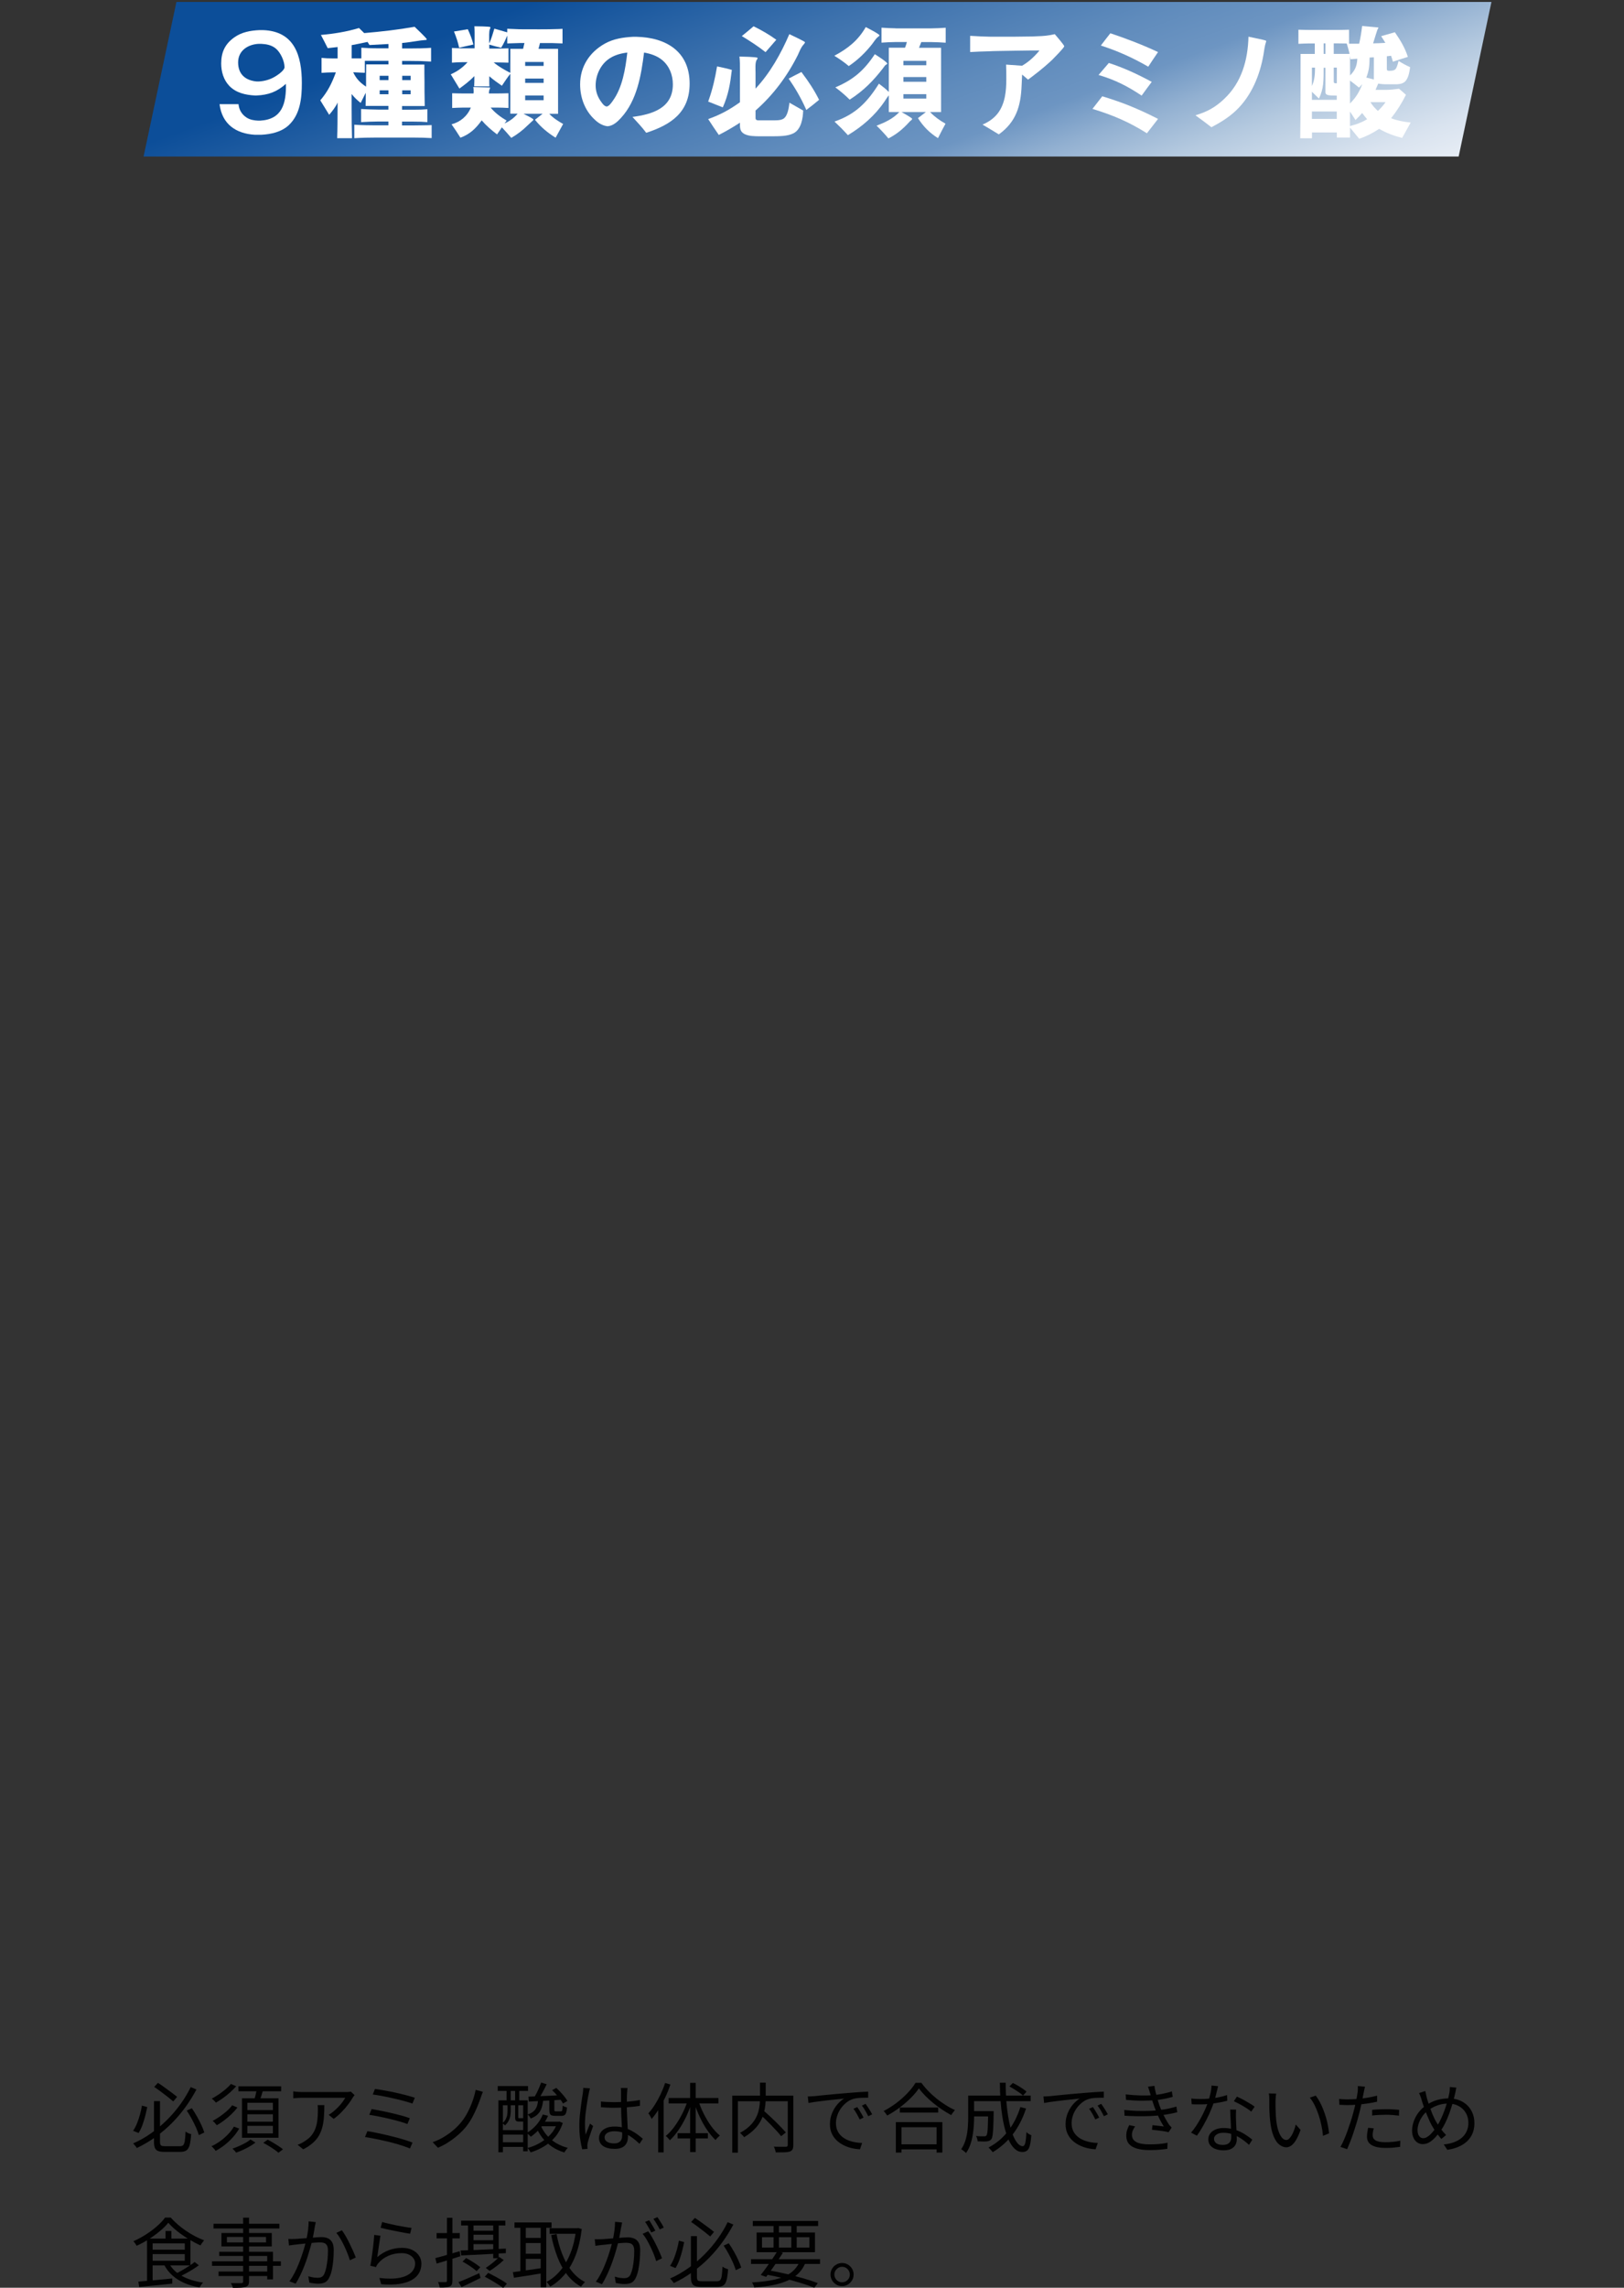 <?xml version="1.0" encoding="UTF-8"?><svg id="_レイヤー_2" xmlns="http://www.w3.org/2000/svg" xmlns:xlink="http://www.w3.org/1999/xlink" viewBox="0 0 288.76 406.53"><rect x="0" y="0" width="288.76" height="406.53" fill="#333333" stroke="none"/><defs><style>.cls-1{fill:none;}.cls-2{fill:#010101;}.cls-3{fill:#fff;}.cls-4{clip-path:url(#clippath);}.cls-5{fill:url(#_名称未設定グラデーション_47);}</style><clipPath id="clippath"><rect class="cls-1" y="0" width="288.76" height="406.53"/></clipPath><linearGradient id="_名称未設定グラデーション_47" x1="163.11" y1="62.84" x2="127.61" y2="-34.68" gradientUnits="userSpaceOnUse"><stop offset="0" stop-color="#e7edf5"/><stop offset=".06" stop-color="#d9e3ef"/><stop offset=".13" stop-color="#c2d3e5"/><stop offset=".17" stop-color="#b4c9df"/><stop offset=".25" stop-color="#92b0d1"/><stop offset=".32" stop-color="#6d95c2"/><stop offset=".41" stop-color="#5f8bbc"/><stop offset=".59" stop-color="#3c71ad"/><stop offset=".79" stop-color="#0c4e99"/></linearGradient></defs><g id="L"><g class="cls-4"><path class="cls-2" d="M25.22,374.16l.96.26c-.1.5-.22,1.03-.36,1.59-.14.57-.32,1.11-.51,1.64-.2.53-.42.99-.67,1.38l-.97-.39c.26-.39.49-.83.7-1.34.2-.51.38-1.04.53-1.59.15-.55.26-1.07.34-1.55ZM33.92,370.88l1.01.42c-.56,1.05-1.2,2.08-1.92,3.08-.72,1-1.52,1.95-2.4,2.84-.88.9-1.85,1.72-2.9,2.48s-2.18,1.43-3.38,2c-.04-.08-.11-.17-.18-.27-.08-.1-.16-.2-.24-.29-.09-.09-.16-.18-.24-.25,1.17-.52,2.27-1.15,3.29-1.88,1.03-.73,1.98-1.54,2.85-2.42.87-.88,1.65-1.8,2.34-2.77.69-.97,1.28-1.95,1.76-2.95ZM27.38,373.36h1.07v7.25c0,.21.02.37.07.48.04.11.14.19.27.23.14.04.33.06.58.06h2.61c.27,0,.47-.07.6-.2.13-.14.22-.39.28-.76.06-.37.1-.92.13-1.64.09.06.19.13.31.19.12.06.24.12.36.16.12.05.23.08.33.11-.05.81-.14,1.44-.26,1.9-.12.46-.31.78-.57.97s-.64.28-1.13.28h-2.74c-.49,0-.87-.05-1.15-.15-.28-.1-.47-.28-.59-.54-.11-.26-.17-.63-.17-1.09v-7.24ZM27.42,370.84l.66-.72c.38.24.78.52,1.21.83s.84.61,1.23.9c.39.29.71.55.97.76l-.68.81c-.27-.23-.6-.5-.98-.8-.38-.3-.79-.61-1.22-.93-.43-.32-.83-.61-1.21-.86ZM33.21,375.04l.9-.41c.31.44.61.92.9,1.44.3.52.56,1.03.79,1.53s.41.95.53,1.34l-.97.47c-.12-.41-.29-.86-.51-1.36-.23-.5-.48-1.02-.77-1.55-.29-.53-.58-1.01-.88-1.46Z"/><path class="cls-2" d="M41.58,377.89l.95.36c-.32.54-.69,1.06-1.13,1.55s-.92.94-1.44,1.35-1.06.76-1.62,1.06c-.08-.13-.19-.27-.33-.43-.14-.16-.28-.29-.41-.4.54-.24,1.06-.55,1.56-.91s.96-.77,1.39-1.21c.43-.44.78-.9,1.05-1.38ZM41.04,370.31l.96.41c-.32.37-.68.73-1.08,1.09-.41.36-.83.7-1.26,1.01-.44.31-.86.58-1.26.82-.09-.11-.21-.23-.34-.37-.14-.14-.28-.25-.41-.34.39-.21.79-.45,1.22-.74.42-.28.83-.59,1.21-.91.39-.32.71-.64.97-.96ZM41.28,374.11l.93.39c-.3.41-.65.8-1.06,1.19-.41.39-.84.75-1.28,1.09-.45.34-.88.63-1.32.87-.09-.12-.2-.25-.34-.4-.13-.15-.27-.27-.4-.37.41-.22.84-.47,1.27-.77.43-.3.84-.62,1.23-.96.39-.34.71-.69.97-1.04ZM44.54,380.18l.88.55c-.29.23-.63.45-1.01.68-.39.22-.79.43-1.2.62s-.82.35-1.23.49c-.07-.11-.17-.23-.3-.37-.13-.14-.24-.25-.34-.34.39-.14.79-.29,1.19-.47.41-.18.79-.36,1.15-.57.36-.2.64-.4.86-.59ZM42.39,370.74h7.6v.88h-7.6v-.88ZM43.03,372.86h6.49v7.02h-6.49v-7.02ZM43.98,373.66v1.3h4.54v-1.3h-4.54ZM43.98,375.7v1.32h4.54v-1.32h-4.54ZM43.98,377.76v1.34h4.54v-1.34h-4.54ZM45.66,371.15l1.15.16c-.11.39-.23.78-.36,1.17-.13.4-.26.74-.38,1.03l-.9-.19c.09-.31.18-.66.28-1.07.09-.41.17-.78.22-1.1ZM46.82,380.77l.77-.55c.31.15.63.33.97.53.34.2.66.4.98.61.31.21.58.4.78.57l-.81.61c-.19-.17-.43-.36-.74-.57-.3-.21-.62-.42-.97-.63-.34-.21-.67-.4-.99-.56Z"/><path class="cls-2" d="M63.05,372.3c-.05.06-.11.14-.18.23-.07.09-.13.18-.18.26-.17.31-.43.68-.76,1.13-.34.45-.73.9-1.17,1.36s-.92.88-1.43,1.24l-.89-.72c.31-.18.62-.4.92-.65.3-.26.58-.53.85-.81s.5-.56.7-.84c.2-.27.36-.52.48-.72h-7.7c-.25,0-.5,0-.76.02-.25.01-.51.03-.78.06v-1.23c.23.04.49.07.76.09s.53.03.78.03h7.75c.09,0,.2,0,.32,0,.12,0,.24-.02.36-.03.12-.02.21-.03.27-.04l.66.63ZM57.67,374.08c0,.73-.02,1.41-.07,2.05-.04.64-.13,1.24-.27,1.8-.14.56-.34,1.07-.61,1.55-.27.47-.64.91-1.1,1.32-.46.41-1.03.79-1.71,1.13l-1-.81c.19-.06.39-.15.61-.25.22-.1.42-.22.61-.36.53-.31.95-.67,1.27-1.07.31-.4.55-.83.71-1.29.16-.46.27-.95.32-1.47.06-.52.09-1.05.09-1.61,0-.17,0-.33,0-.49,0-.15-.02-.32-.05-.5h1.22Z"/><path class="cls-2" d="M65.32,378.7c.46.07.97.16,1.53.28s1.15.24,1.75.38c.6.14,1.2.29,1.78.44.58.15,1.13.31,1.65.47.51.16.95.31,1.32.47l-.46,1.04c-.36-.15-.8-.31-1.31-.48-.51-.17-1.06-.33-1.65-.49s-1.19-.3-1.8-.44-1.19-.26-1.74-.36c-.55-.11-1.05-.2-1.49-.27l.42-1.03ZM66.07,374.77c.46.08.99.18,1.59.3s1.23.25,1.87.4c.64.15,1.26.3,1.84.46s1.08.31,1.5.47l-.43,1.04c-.39-.15-.87-.31-1.44-.47-.57-.16-1.18-.32-1.82-.47-.64-.15-1.27-.29-1.88-.41-.62-.12-1.16-.22-1.64-.29l.41-1.01ZM66.67,371.2c.35.05.76.11,1.24.19.48.08.98.18,1.52.28.54.11,1.07.23,1.61.35.54.13,1.04.25,1.51.38.47.13.87.25,1.21.36l-.43,1.04c-.33-.12-.73-.24-1.19-.37-.46-.13-.95-.26-1.46-.38-.52-.13-1.04-.24-1.58-.36-.54-.11-1.04-.21-1.53-.3-.48-.09-.91-.15-1.29-.2l.39-1Z"/><path class="cls-2" d="M85.86,371.72c-.08.18-.16.38-.23.59-.07.22-.14.41-.2.58-.17.49-.38,1.02-.62,1.6-.24.58-.52,1.15-.82,1.72-.31.57-.65,1.1-1.03,1.59-.4.51-.88,1.01-1.43,1.5-.55.49-1.13.93-1.76,1.34-.62.41-1.26.74-1.9,1.01l-.94-.99c.67-.23,1.32-.53,1.94-.9s1.2-.78,1.74-1.24,1.01-.94,1.42-1.44c.42-.52.8-1.1,1.13-1.74.33-.64.62-1.3.86-1.98.24-.68.43-1.35.55-2l1.28.35Z"/><path class="cls-2" d="M88.5,370.69h5.39v.86h-5.39v-.86ZM88.62,373.23h5.21v9.05h-.81v-8.18h-3.6v8.36h-.8v-9.22ZM88.97,378.52h4.52v.8h-4.52v-.8ZM88.97,380.68h4.52v.82h-4.52v-.82ZM90.24,373.85h.58v1.27c0,.26-.03.54-.08.85-.05.31-.16.61-.31.9-.15.3-.37.57-.65.82-.05-.06-.11-.14-.21-.22-.09-.08-.17-.14-.24-.18.26-.22.46-.46.59-.71.13-.25.22-.5.26-.76s.06-.5.06-.74v-1.26ZM90.07,370.96h.74v2.94h-.74v-2.94ZM91.57,373.85h.58v2.36c0,.08,0,.13.03.16s.07.03.15.03h.5c.07,0,.12,0,.16-.01.03,0,.05-.02.06-.03.05.05.13.1.24.14.1.04.2.07.29.09-.07.27-.28.41-.63.41h-.66c-.27,0-.45-.05-.55-.15s-.15-.31-.15-.62v-2.38ZM91.59,370.96h.74v2.94h-.74v-2.94ZM96.52,375.74l.93.23c-.33.77-.77,1.48-1.32,2.12-.54.64-1.13,1.17-1.75,1.61-.05-.06-.11-.14-.2-.22-.09-.09-.18-.17-.27-.25-.09-.08-.18-.15-.25-.2.62-.37,1.18-.84,1.69-1.4.5-.57.89-1.19,1.16-1.88ZM95.68,373.19h.89c-.04.53-.14,1-.28,1.42s-.37.77-.67,1.08c-.3.31-.72.56-1.26.77-.04-.11-.12-.23-.23-.38-.11-.14-.21-.26-.31-.34.46-.15.82-.35,1.07-.58.26-.23.44-.52.56-.84.12-.33.19-.7.23-1.13ZM99.11,377.03h.19l.16-.04.61.26c-.31.94-.75,1.76-1.33,2.45s-1.25,1.26-2,1.71-1.55.81-2.4,1.07c-.05-.11-.13-.24-.24-.41-.1-.16-.2-.29-.29-.38.78-.21,1.53-.51,2.23-.92s1.33-.91,1.87-1.51c.54-.6.94-1.29,1.19-2.07v-.16ZM93.97,372.57c.5-.02,1.08-.04,1.72-.07.64-.03,1.32-.06,2.04-.09.72-.04,1.44-.07,2.17-.11v.82c-.71.05-1.41.09-2.11.13-.71.04-1.38.08-2.02.11-.64.04-1.22.07-1.74.09l-.07-.89ZM96.22,370.06l.99.31c-.15.31-.32.63-.49.97-.18.34-.35.66-.53.97-.18.31-.35.59-.51.83l-.77-.28c.15-.25.31-.54.48-.87.17-.33.32-.66.47-1.01s.27-.65.37-.92ZM96.17,377.75c.27.63.64,1.21,1.1,1.73s1.01.98,1.63,1.35c.63.37,1.31.65,2.06.84-.1.1-.21.23-.33.39-.12.16-.21.31-.28.43-.79-.23-1.51-.56-2.15-.99-.64-.43-1.21-.94-1.69-1.53s-.87-1.26-1.17-2l.82-.23ZM96.05,377.03h3.31v.8h-3.31v-.8ZM97.68,373.16h.89v1.74c0,.13.02.2.05.24.04.03.12.05.26.05h.84c.08,0,.14-.02.18-.06.04-.04.07-.13.09-.28.02-.14.04-.37.05-.68.09.07.21.14.36.19.15.05.29.1.42.14-.05.59-.14.99-.28,1.19-.14.2-.38.3-.71.3h-1.08c-.29,0-.51-.03-.67-.09-.16-.06-.27-.17-.32-.33s-.09-.38-.09-.65v-1.74ZM98.18,371.41l.73-.39c.25.23.51.47.76.75.26.27.49.55.71.82.22.27.39.52.51.75l-.78.45c-.12-.22-.28-.46-.49-.74-.21-.28-.44-.56-.69-.84s-.5-.55-.76-.79Z"/><path class="cls-2" d="M104.91,371.11c-.03.07-.06.16-.09.28-.03.11-.06.23-.08.34-.02.12-.04.22-.06.3-.05.25-.11.55-.17.9-.06.35-.12.72-.18,1.12s-.12.81-.17,1.21c-.05.41-.09.8-.11,1.18-.03.38-.04.72-.04,1.03,0,.32.01.63.03.93.02.3.06.61.1.94.07-.21.15-.43.24-.66.09-.23.18-.47.28-.7.09-.23.18-.44.25-.62l.55.43c-.11.31-.23.65-.36,1.03s-.25.75-.36,1.09c-.11.35-.19.63-.24.86-.02.09-.03.19-.05.31s-.02.22,0,.3c0,.06,0,.14,0,.23,0,.09.01.17.02.24l-.95.07c-.13-.49-.25-1.09-.36-1.82s-.15-1.54-.15-2.45c0-.5.02-1.03.07-1.57.05-.54.11-1.08.18-1.6s.13-1,.2-1.44c.07-.44.12-.79.17-1.07.02-.15.04-.31.05-.49.02-.17.03-.33.03-.47l1.19.09ZM111.58,371.03c-.02.14-.03.27-.05.41-.01.14-.02.27-.03.41,0,.16-.02.37-.03.62,0,.25-.01.52-.01.8v.83c0,.51,0,1.03.03,1.54s.04,1.01.07,1.5.05.94.07,1.37c.02.43.03.82.03,1.17,0,.27-.04.54-.11.8-.08.26-.2.5-.38.7-.18.21-.41.37-.72.49-.3.12-.68.18-1.13.18-.91,0-1.6-.17-2.09-.51-.48-.34-.72-.81-.72-1.42,0-.38.11-.72.33-1.03.22-.31.54-.56.94-.74.41-.18.91-.27,1.51-.27s1.1.07,1.59.2c.48.13.93.3,1.34.51.41.21.79.45,1.13.7.34.26.66.51.95.76l-.59.9c-.47-.45-.94-.84-1.41-1.17s-.96-.59-1.46-.78-1.04-.28-1.61-.28c-.51,0-.93.1-1.25.3-.32.2-.48.47-.48.79,0,.34.15.61.46.79.31.18.7.28,1.19.28.39,0,.69-.06.9-.19.21-.13.36-.3.45-.51.09-.22.13-.47.13-.77,0-.24,0-.57-.03-.99-.02-.41-.04-.87-.07-1.36s-.05-.99-.07-1.51-.03-.99-.03-1.44v-2.25c0-.12,0-.25-.01-.41,0-.16-.02-.29-.04-.41h1.21ZM106.85,373.44c.39.04.76.06,1.13.08s.76.03,1.16.03c.81,0,1.62-.03,2.42-.09.8-.06,1.54-.16,2.23-.3v1.04c-.72.12-1.48.2-2.27.26s-1.6.09-2.4.09c-.39,0-.76,0-1.13-.03-.36-.02-.75-.04-1.14-.07v-1.01Z"/><path class="cls-2" d="M118.26,370.14l.94.27c-.25.77-.55,1.52-.9,2.26-.35.74-.73,1.44-1.14,2.1-.41.66-.84,1.24-1.29,1.76-.03-.08-.08-.18-.15-.31-.07-.13-.15-.25-.22-.38-.08-.13-.15-.23-.22-.3.41-.44.79-.95,1.16-1.53.37-.58.71-1.2,1.02-1.86.31-.66.58-1.32.8-2ZM117.03,373.61l.94-.96h.03v9.83h-.97v-8.87ZM122.28,373.25l.76.22c-.28.91-.62,1.79-1.03,2.65-.41.86-.86,1.65-1.36,2.38-.5.72-1.01,1.33-1.55,1.83-.05-.08-.12-.17-.21-.27-.09-.1-.17-.19-.26-.28-.09-.09-.18-.16-.26-.22.53-.42,1.04-.97,1.54-1.65.49-.68.95-1.42,1.36-2.22s.75-1.62,1.01-2.44ZM118.89,372.81h8.86v.97h-8.86v-.97ZM120.48,379.06h5.39v.93h-5.39v-.93ZM122.71,370.12h.99v12.3h-.99v-12.3ZM124.18,373.31c.26.8.59,1.6.99,2.38.4.79.84,1.51,1.32,2.17.49.66.99,1.2,1.51,1.63-.12.09-.25.21-.4.36s-.27.3-.37.43c-.52-.49-1.02-1.09-1.51-1.8s-.92-1.5-1.32-2.35c-.4-.85-.73-1.72-1-2.6l.77-.23Z"/><path class="cls-2" d="M130.2,372.39h10.31v1h-9.31v9.14h-1v-10.14ZM135.12,370.08h1.03v2.65c0,.43-.02.89-.07,1.36-.05.48-.14.96-.28,1.46-.14.5-.35.99-.63,1.49-.28.5-.66.97-1.13,1.43-.47.46-1.05.9-1.74,1.31-.05-.08-.11-.17-.2-.26-.09-.09-.18-.18-.27-.28-.09-.1-.18-.18-.26-.23.67-.36,1.23-.75,1.67-1.17s.79-.85,1.05-1.3c.26-.45.44-.89.56-1.33.12-.44.19-.87.23-1.3.04-.42.05-.82.05-1.2v-2.63ZM134.97,375.56l.76-.55c.34.3.7.62,1.08.97.38.35.75.7,1.11,1.05.36.36.7.7,1.01,1.03.31.33.58.62.8.88l-.84.66c-.21-.27-.46-.57-.76-.9-.3-.33-.63-.68-.99-1.05-.36-.37-.72-.73-1.09-1.09s-.73-.69-1.07-.99ZM140.06,372.39h1v8.77c0,.33-.04.59-.13.76-.09.18-.25.31-.47.4-.24.08-.57.13-.99.14-.42.01-.93.02-1.53.02-.02-.1-.05-.21-.08-.33-.04-.12-.08-.25-.12-.37-.04-.13-.09-.23-.15-.32.32,0,.63.02.92.02.29,0,.55,0,.77,0h.45c.13,0,.23-.04.27-.09s.07-.13.07-.25v-8.76Z"/><path class="cls-2" d="M143.61,372.54c.25,0,.48-.02.7-.03s.38-.02.51-.03c.22-.03.53-.06.94-.1s.88-.09,1.41-.14c.53-.05,1.1-.1,1.71-.16.61-.05,1.23-.11,1.85-.16.49-.04.96-.08,1.4-.11s.85-.06,1.23-.08.72-.04,1.01-.05v1.08c-.25,0-.54,0-.86.01-.32,0-.64.03-.96.05-.31.03-.59.08-.82.15-.48.15-.91.38-1.29.7-.38.31-.71.67-.98,1.07-.27.41-.48.82-.61,1.26-.14.43-.21.85-.21,1.26,0,.52.09.98.27,1.37s.43.72.74.99.66.49,1.06.66c.4.17.82.3,1.26.38.45.09.89.13,1.33.14l-.39,1.12c-.5-.02-1.01-.09-1.51-.21s-.99-.3-1.44-.53-.87-.52-1.23-.87c-.36-.35-.64-.76-.85-1.23s-.31-1-.31-1.61c0-.7.12-1.35.37-1.95.25-.6.56-1.12.95-1.57.39-.45.79-.8,1.2-1.04-.29.04-.65.08-1.07.12-.43.05-.88.09-1.37.14-.49.05-.97.11-1.46.17-.49.06-.95.12-1.37.18-.42.06-.78.12-1.07.18l-.12-1.17ZM152.43,374.42c.1.14.22.33.36.55.14.22.28.45.41.68.14.23.25.45.34.65l-.69.32c-.15-.33-.32-.66-.51-.99-.19-.33-.39-.63-.59-.91l.69-.3ZM153.9,373.85c.11.14.23.32.38.54s.29.44.43.67.26.45.37.65l-.7.34c-.16-.33-.34-.66-.53-.99-.19-.32-.39-.63-.6-.9l.66-.31Z"/><path class="cls-2" d="M163.38,371.11c-.37.55-.85,1.12-1.44,1.7-.59.59-1.24,1.15-1.96,1.69-.72.54-1.46,1.02-2.23,1.43-.04-.07-.1-.16-.18-.26-.07-.1-.15-.2-.23-.3-.08-.1-.16-.18-.23-.24.79-.41,1.55-.89,2.29-1.44.73-.56,1.4-1.15,1.98-1.77.59-.62,1.06-1.22,1.41-1.81h1.04c.36.5.77.99,1.24,1.47.46.48.96.93,1.48,1.35s1.07.81,1.62,1.15c.55.35,1.1.64,1.63.87-.12.13-.23.27-.35.43-.12.16-.23.32-.32.47-.53-.29-1.07-.61-1.61-.97-.54-.36-1.07-.75-1.58-1.17-.51-.42-.99-.85-1.43-1.3s-.82-.88-1.13-1.32ZM159.3,377.1h8.26v5.41h-1.03v-4.5h-6.24v4.5h-1v-5.41ZM159.76,381.04h7.24v.9h-7.24v-.9ZM160,374.5h6.82v.9h-6.82v-.9Z"/><path class="cls-2" d="M172.15,372.38h1.05v3.81c0,.48-.02.99-.05,1.55-.04.56-.1,1.13-.2,1.7-.1.58-.24,1.14-.43,1.68-.19.54-.44,1.04-.76,1.48-.05-.07-.13-.15-.24-.24-.1-.09-.21-.18-.32-.26-.11-.08-.21-.14-.29-.18.38-.56.65-1.17.83-1.84.18-.67.29-1.34.34-2.02.05-.68.07-1.31.07-1.9v-3.79ZM172.73,375.14h3.35v.95h-3.35v-.95ZM172.81,372.38h10.45v.99h-10.45v-.99ZM175.69,375.14h.99c0,.1,0,.18,0,.26s0,.13,0,.18c-.02,1.01-.04,1.82-.07,2.45-.03.63-.07,1.1-.12,1.42-.05.32-.12.55-.22.68-.11.13-.22.22-.34.27-.12.05-.28.09-.47.12-.18.02-.41.02-.7.02-.29,0-.6-.02-.93-.03,0-.14-.04-.3-.09-.48s-.11-.33-.2-.47c.31.04.59.06.86.06.27,0,.46,0,.57,0,.1,0,.18,0,.25-.03.07-.02.13-.06.18-.12.06-.08.11-.26.16-.55s.07-.72.09-1.3c.02-.58.04-1.36.06-2.33v-.16ZM181.43,374.42l1.01.26c-.58,1.76-1.36,3.29-2.36,4.59-1,1.3-2.19,2.35-3.56,3.17-.05-.07-.13-.16-.22-.26-.09-.1-.18-.21-.28-.31-.09-.1-.18-.19-.25-.26,1.37-.72,2.52-1.69,3.47-2.91.95-1.22,1.67-2.64,2.19-4.27ZM177.77,370.1h1.05c0,1.25.04,2.44.14,3.56.1,1.12.24,2.16.42,3.1.18.94.4,1.76.65,2.44.26.69.54,1.22.85,1.6.31.38.64.57.98.57.2,0,.34-.19.44-.57.09-.38.16-1.02.2-1.92.12.11.26.22.43.32.17.11.32.18.45.23-.06.77-.15,1.38-.26,1.81-.11.43-.27.74-.49.91s-.49.26-.84.26c-.45,0-.86-.15-1.24-.46-.38-.31-.71-.74-1.01-1.3-.29-.56-.55-1.22-.76-1.98-.22-.76-.4-1.6-.55-2.52-.15-.92-.26-1.89-.33-2.91-.07-1.02-.11-2.07-.12-3.15ZM179.48,370.76l.61-.62c.29.14.59.29.9.48.31.18.6.37.87.55.27.18.49.35.67.51l-.63.7c-.17-.16-.39-.34-.66-.53-.27-.19-.56-.38-.86-.57-.31-.19-.6-.36-.89-.51Z"/><path class="cls-2" d="M185.51,372.54c.25,0,.48-.02.7-.03s.38-.02.51-.03c.22-.03.53-.06.94-.1s.88-.09,1.41-.14c.53-.05,1.1-.1,1.71-.16.61-.05,1.23-.11,1.85-.16.49-.04.96-.08,1.4-.11s.85-.06,1.23-.08.72-.04,1.01-.05v1.08c-.25,0-.54,0-.86.01-.32,0-.64.03-.96.05-.31.03-.59.08-.82.15-.48.15-.91.38-1.29.7-.38.31-.71.67-.98,1.07-.27.41-.48.82-.61,1.26-.14.43-.21.85-.21,1.26,0,.52.09.98.27,1.37s.43.72.74.99.66.49,1.06.66c.4.17.82.3,1.26.38.45.09.89.13,1.33.14l-.39,1.12c-.5-.02-1.01-.09-1.51-.21s-.99-.3-1.44-.53-.87-.52-1.23-.87c-.36-.35-.64-.76-.85-1.23s-.31-1-.31-1.61c0-.7.12-1.35.37-1.95.25-.6.56-1.12.95-1.57.39-.45.79-.8,1.2-1.04-.29.04-.65.08-1.07.12-.43.05-.88.09-1.37.14-.49.05-.97.11-1.46.17-.49.06-.95.12-1.37.18-.42.06-.78.12-1.07.18l-.12-1.17ZM194.33,374.42c.1.14.22.33.36.55.14.22.28.45.41.68.14.23.25.45.34.65l-.69.32c-.15-.33-.32-.66-.51-.99-.19-.33-.39-.63-.59-.91l.69-.3ZM195.8,373.85c.11.14.23.32.38.54s.29.44.43.67.26.45.37.65l-.7.34c-.16-.33-.34-.66-.53-.99-.19-.32-.39-.63-.6-.9l.66-.31Z"/><path class="cls-2" d="M199.89,374.94c.76.08,1.52.13,2.27.16.75.02,1.45.02,2.12,0,.67-.03,1.26-.07,1.78-.14.65-.07,1.24-.17,1.77-.28.53-.12.98-.23,1.34-.35l.16,1.01c-.37.1-.8.2-1.3.29-.49.09-1.03.18-1.59.25-.56.06-1.19.11-1.9.14-.71.03-1.46.04-2.25.03-.79-.01-1.57-.04-2.34-.09l-.05-1.01ZM200.14,372.17c.94.11,1.85.17,2.71.19.86.02,1.64,0,2.33-.07.55-.05,1.1-.14,1.64-.25s1.06-.25,1.55-.4l.15.97c-.44.13-.93.24-1.48.35-.54.11-1.09.19-1.63.24-.68.06-1.48.09-2.38.09-.9,0-1.84-.05-2.81-.14l-.07-.99ZM201.84,377.84c-.16.23-.3.47-.41.72-.11.24-.16.51-.16.81,0,.56.25.98.76,1.26.51.28,1.29.42,2.36.42.63,0,1.2-.02,1.71-.07.51-.04,1.01-.12,1.5-.22l-.04,1.08c-.47.07-.97.13-1.5.17-.53.04-1.08.06-1.66.06-.88,0-1.63-.09-2.25-.27-.62-.18-1.08-.45-1.4-.82-.32-.37-.48-.84-.49-1.42,0-.39.04-.73.14-1.03.1-.3.23-.6.38-.9l1.05.22ZM204.5,372c-.05-.21-.11-.41-.18-.61-.07-.2-.13-.4-.2-.59l1.15-.15c.04.38.12.77.22,1.18.1.41.21.81.32,1.2.12.39.23.74.34,1.06.13.35.27.72.45,1.12.17.4.36.79.57,1.17s.43.76.66,1.11c.07.1.15.2.24.29.09.09.17.19.26.29l-.55.82c-.25-.07-.55-.13-.89-.18-.34-.05-.69-.09-1.05-.14-.36-.04-.7-.08-1.01-.11l.09-.82c.36.04.73.08,1.12.12.39.05.69.08.9.11-.38-.58-.71-1.19-.99-1.81-.28-.62-.52-1.21-.72-1.75-.11-.31-.21-.59-.29-.86s-.16-.52-.23-.76c-.07-.24-.13-.47-.2-.69Z"/><path class="cls-2" d="M216.59,370.7c-.05.22-.12.49-.2.82-.08.33-.17.68-.26,1.05-.09.36-.2.71-.3,1.03-.22.65-.49,1.33-.82,2.05-.33.72-.69,1.41-1.07,2.09-.38.68-.75,1.26-1.12,1.77l-1.04-.54c.3-.35.6-.75.9-1.2.3-.45.58-.92.85-1.42.27-.49.51-.98.72-1.46.22-.48.4-.91.54-1.31.14-.43.28-.92.41-1.46.13-.54.2-1.05.22-1.52l1.19.11ZM211.82,372.9c.25.04.52.06.8.07.28.01.56.02.85.02.49,0,1.01-.02,1.53-.07.53-.04,1.06-.12,1.6-.22.54-.1,1.07-.24,1.59-.41l.03,1.01c-.44.12-.92.23-1.45.32-.53.1-1.07.18-1.63.24-.56.06-1.12.09-1.67.09-.24,0-.5,0-.78,0-.27,0-.54-.02-.8-.03l-.07-1.01ZM219.78,374.87c0,.28-.02.53-.02.75,0,.22,0,.46,0,.71,0,.22.02.49.03.83.01.34.03.69.05,1.07.02.37.03.73.05,1.07.01.34.02.63.02.85,0,.36-.08.69-.24.99-.16.3-.42.53-.76.71-.35.18-.8.26-1.36.26-.5,0-.94-.07-1.35-.21-.4-.14-.73-.35-.98-.64-.25-.29-.37-.65-.37-1.09s.12-.78.36-1.09c.24-.3.56-.53.97-.7.41-.16.87-.24,1.37-.24.76,0,1.45.11,2.09.32.63.21,1.21.48,1.71.8s.95.64,1.32.96l-.58.92c-.26-.23-.55-.48-.87-.73-.32-.25-.67-.48-1.06-.7-.39-.21-.8-.38-1.24-.52-.44-.14-.91-.2-1.4-.2s-.9.1-1.2.31c-.31.21-.46.46-.46.77s.13.57.39.77c.26.2.65.3,1.17.3.38,0,.67-.06.89-.18.22-.12.37-.28.47-.49.09-.2.14-.43.14-.67s0-.58-.02-.99c-.01-.41-.03-.84-.05-1.3-.02-.46-.05-.93-.07-1.39-.02-.46-.04-.88-.05-1.25h1.05ZM222.48,375.24c-.24-.22-.55-.44-.92-.67-.37-.23-.75-.46-1.14-.67-.39-.21-.74-.38-1.03-.52l.55-.82c.24.11.51.24.81.39.3.15.59.32.89.49.3.17.57.34.83.49.26.16.46.3.61.43l-.61.89Z"/><path class="cls-2" d="M226.91,372c-.02.11-.03.24-.05.41-.01.16-.03.32-.04.49-.01.16-.02.3-.02.42,0,.28-.01.6,0,.95,0,.36.01.72.03,1.11.01.38.04.76.07,1.14.07.75.19,1.4.36,1.96s.38,1,.63,1.32c.25.32.53.47.84.47.17,0,.34-.08.5-.24s.32-.37.47-.63c.15-.27.28-.56.4-.89.12-.33.22-.66.3-.99l.85.96c-.27.77-.54,1.37-.82,1.82-.27.45-.55.77-.84.97-.28.2-.58.3-.88.3-.42,0-.83-.16-1.23-.47s-.74-.81-1.03-1.51-.5-1.63-.62-2.79c-.04-.4-.08-.82-.1-1.28s-.04-.9-.04-1.31c0-.41,0-.75,0-1.01,0-.15,0-.35-.01-.59,0-.24-.04-.45-.08-.61l1.31.03ZM233.94,372.38c.24.31.47.66.7,1.07.22.41.42.85.61,1.31.18.46.35.94.5,1.44.15.5.27.99.36,1.48.09.49.16.96.21,1.41l-1.08.45c-.05-.61-.15-1.24-.28-1.87-.14-.63-.3-1.25-.5-1.85-.2-.6-.43-1.16-.69-1.69-.26-.53-.55-.99-.88-1.38l1.05-.36Z"/><path class="cls-2" d="M239.71,373.05c.5,0,1.05-.02,1.63-.07.58-.05,1.17-.12,1.78-.22.6-.1,1.18-.22,1.74-.36v1.07c-.56.13-1.14.23-1.75.32-.61.09-1.21.16-1.8.21-.59.05-1.12.07-1.6.07-.3,0-.57,0-.82-.02-.25-.01-.5-.02-.74-.03l-.04-1.05c.32.04.61.06.87.07.26.01.51.02.75.02ZM242.71,370.8c-.04.15-.09.34-.13.55-.05.22-.08.39-.11.53-.06.32-.14.7-.22,1.13s-.18.88-.28,1.34c-.1.47-.22.93-.34,1.38-.12.48-.26,1-.43,1.56-.17.56-.35,1.13-.54,1.69-.19.57-.38,1.1-.58,1.61-.2.5-.38.94-.55,1.32l-1.19-.41c.21-.35.42-.77.63-1.26s.42-1.01.62-1.57.39-1.11.57-1.67c.18-.55.33-1.06.45-1.53.09-.31.18-.65.26-1,.08-.35.16-.7.23-1.03.07-.34.13-.65.18-.93.05-.28.09-.52.11-.7.03-.19.04-.39.05-.59,0-.21,0-.38-.01-.53l1.3.11ZM244.26,378.2c-.05.22-.1.43-.14.63-.04.21-.05.4-.05.58,0,.16.03.32.09.47.06.15.17.28.33.4.16.12.39.21.69.28.3.07.69.11,1.17.11.44,0,.89-.02,1.34-.07.45-.04.88-.11,1.3-.2l-.04,1.09c-.36.05-.76.1-1.2.14-.44.04-.91.05-1.4.05-1.06,0-1.88-.16-2.44-.49-.57-.33-.85-.83-.85-1.49,0-.26.02-.52.06-.78.04-.26.09-.53.14-.81l1.01.09ZM243.98,374.92c.36-.04.75-.07,1.18-.09s.86-.03,1.29-.03c.4,0,.79,0,1.19.03.4.02.78.05,1.14.09l-.03,1.03c-.34-.04-.71-.08-1.09-.11-.39-.03-.78-.05-1.17-.05-.42,0-.84.01-1.26.03-.42.02-.83.06-1.25.1v-1Z"/><path class="cls-2" d="M258.95,370.97c-.03.11-.05.23-.08.36-.03.13-.05.26-.07.38-.02.13-.05.23-.07.31-.13.57-.28,1.15-.45,1.75-.18.6-.37,1.2-.59,1.8-.22.59-.45,1.15-.7,1.66-.25.51-.51.96-.78,1.34-.34.47-.69.89-1.03,1.26-.35.37-.7.66-1.06.87-.36.21-.75.31-1.16.31-.33,0-.64-.09-.93-.28s-.52-.46-.69-.82c-.17-.36-.26-.8-.26-1.32,0-.57.11-1.13.32-1.7.21-.57.5-1.09.88-1.57.37-.48.79-.87,1.26-1.19.67-.46,1.34-.78,2.01-.97.68-.19,1.35-.28,2.04-.28.88,0,1.67.18,2.36.55.69.37,1.23.88,1.62,1.55.39.66.59,1.43.59,2.32s-.2,1.67-.6,2.33c-.4.66-.96,1.19-1.69,1.59-.72.4-1.57.67-2.53.8l-.63-.96c.71-.06,1.34-.2,1.88-.41.54-.21,1-.48,1.37-.81.37-.33.65-.72.84-1.16.19-.44.29-.92.29-1.43,0-.67-.15-1.26-.45-1.78-.3-.52-.72-.92-1.26-1.22-.54-.3-1.18-.45-1.9-.45-.66,0-1.28.11-1.87.32-.59.21-1.15.51-1.68.9-.38.27-.71.6-.99,1s-.5.81-.65,1.24c-.16.43-.24.84-.24,1.25,0,.45.09.8.28,1.06.18.26.43.38.74.38.22,0,.44-.07.66-.2.22-.13.45-.3.66-.52.22-.22.43-.46.63-.72s.38-.53.55-.8c.22-.35.45-.76.66-1.22.22-.46.42-.95.61-1.48.19-.53.36-1.06.51-1.59.15-.54.27-1.05.36-1.53.03-.14.05-.3.06-.5.01-.2.02-.37.02-.53l1.16.11ZM253.43,371.58c.04.19.08.39.13.6s.1.41.14.6c.09.32.2.69.34,1.09.13.4.28.81.43,1.21.15.41.3.79.47,1.14.16.36.31.65.46.88.23.4.5.8.8,1.21.3.41.61.77.93,1.08l-.85.7c-.27-.31-.53-.63-.78-.97s-.5-.73-.76-1.17c-.17-.26-.34-.58-.51-.95-.17-.37-.34-.78-.52-1.21-.18-.43-.34-.88-.51-1.33-.16-.45-.31-.89-.43-1.32-.06-.22-.13-.43-.21-.64-.08-.21-.16-.4-.24-.57l1.12-.36Z"/><path class="cls-2" d="M29.93,394.97c-.38.48-.86.97-1.46,1.46-.59.5-1.25.98-1.96,1.44-.72.46-1.45.86-2.21,1.2-.04-.07-.09-.16-.16-.26s-.14-.2-.21-.3c-.07-.09-.14-.18-.22-.25.77-.33,1.51-.73,2.23-1.19.72-.46,1.38-.96,1.98-1.48.59-.52,1.07-1.03,1.43-1.53h1.01c.37.42.79.83,1.26,1.24.47.4.96.78,1.48,1.13.52.35,1.05.67,1.59.95s1.08.52,1.6.72c-.11.13-.22.27-.34.44-.12.17-.22.32-.3.47-.68-.31-1.37-.68-2.09-1.11-.72-.44-1.4-.91-2.03-1.41-.63-.5-1.17-1.01-1.61-1.51ZM24.6,405.44c.5-.04,1.08-.09,1.73-.15s1.35-.12,2.08-.19,1.47-.14,2.22-.22v.92c-.7.07-1.41.14-2.11.22s-1.38.14-2.02.2-1.23.12-1.75.18l-.15-.96ZM26.14,397.79h1v7.76l-1,.11v-7.87ZM26.73,399.77h6.47v.78h-6.47v-.78ZM26.75,397.79h7.11v4.77h-7.11v-.82h6.1v-3.1h-6.1v-.84ZM30.05,402.18c.5.95,1.28,1.7,2.33,2.27,1.05.57,2.29.96,3.73,1.17-.07.06-.15.15-.23.25s-.16.21-.22.32c-.07.11-.13.21-.18.3-.98-.18-1.88-.45-2.69-.8-.81-.35-1.52-.8-2.13-1.34s-1.1-1.18-1.49-1.93l.88-.26ZM29.43,396.44h1.04v1.84h-1.04v-1.84ZM34.6,401.95l.76.59c-.34.25-.72.5-1.13.76s-.83.49-1.25.72c-.42.23-.81.43-1.18.61l-.65-.55c.38-.18.78-.39,1.19-.63.42-.24.83-.49,1.23-.75.4-.26.74-.5,1.03-.74Z"/><path class="cls-2" d="M37.7,401.83h12.24v.81h-12.24v-.81ZM37.96,395.16h11.72v.84h-11.72v-.84ZM38.86,403.65h9.18v.8h-9.18v-.8ZM38.98,400.14h9.56v4.9h-1.03v-4.16h-8.53v-.74ZM39.37,396.8h8.95v2.39h-8.95v-2.39ZM40.35,397.51v.96h6.95v-.96h-6.95ZM43.25,394.08h1.03v11.29c0,.31-.05.53-.14.68-.09.15-.25.26-.47.33-.21.07-.49.12-.86.14-.36.02-.83.03-1.4.03-.03-.13-.08-.27-.15-.44-.07-.17-.14-.3-.22-.41.27,0,.53.01.79.01s.48,0,.67,0c.19,0,.32,0,.4,0,.13,0,.21-.04.26-.08.05-.05.07-.13.07-.26v-11.27Z"/><path class="cls-2" d="M51.28,397.85c.21.02.4.02.59.02.19,0,.39-.01.61-.02.21,0,.47-.02.78-.05.31-.02.66-.05,1.03-.07.37-.03.74-.06,1.11-.09.36-.03.7-.06,1.01-.08.31-.02.56-.03.74-.03.41,0,.77.06,1.1.19.33.13.59.36.79.69.2.33.3.8.3,1.4,0,.53-.02,1.1-.07,1.72-.05.62-.13,1.2-.25,1.76-.12.56-.27,1.02-.46,1.39-.21.46-.48.76-.81.91s-.72.22-1.16.22c-.25,0-.53-.02-.82-.06-.3-.04-.55-.09-.77-.14l-.18-1.12c.2.05.4.1.6.15.2.05.4.08.59.09s.35.03.47.03c.24,0,.47-.04.67-.13.2-.09.37-.27.51-.56.14-.31.26-.69.36-1.15.09-.46.17-.96.22-1.48.05-.52.07-1.02.07-1.5,0-.42-.06-.74-.18-.94-.12-.2-.28-.34-.5-.42s-.47-.11-.76-.11c-.23,0-.54.02-.93.05-.39.03-.8.07-1.24.11-.44.05-.84.09-1.22.13-.38.04-.67.07-.88.1-.15.02-.35.04-.59.07-.24.03-.45.06-.63.09l-.11-1.17ZM56.14,394.89c-.03.12-.05.25-.08.38-.03.14-.05.28-.08.41-.03.16-.07.38-.11.66-.05.28-.1.57-.16.88s-.12.61-.19.88c-.09.39-.2.82-.34,1.3-.14.48-.29.99-.46,1.53-.17.54-.36,1.09-.58,1.65s-.45,1.12-.72,1.67c-.26.55-.54,1.07-.85,1.56l-1.11-.43c.31-.41.6-.88.87-1.39.27-.51.51-1.05.74-1.6.22-.55.43-1.1.61-1.64.18-.54.34-1.04.47-1.5.13-.46.22-.85.3-1.19.13-.54.23-1.1.31-1.68s.12-1.13.12-1.65l1.26.14ZM60.79,396.32c.22.28.44.63.68,1.04.24.41.47.86.7,1.32.23.47.44.92.63,1.35.19.43.34.81.46,1.12l-1.05.5c-.1-.34-.23-.74-.41-1.18s-.37-.9-.59-1.36c-.22-.46-.45-.9-.69-1.31-.24-.41-.48-.75-.72-1.03l.99-.45Z"/><path class="cls-2" d="M67.65,397.3c-.05.23-.09.52-.14.86-.05.34-.1.69-.16,1.06-.05.37-.1.72-.15,1.05-.04.33-.09.61-.12.82.66-.57,1.35-.98,2.09-1.25.73-.27,1.51-.4,2.32-.4.69,0,1.3.12,1.81.37.51.25.91.58,1.2,1.01s.43.91.43,1.44c0,.6-.14,1.15-.41,1.64-.27.49-.7.9-1.28,1.24-.58.33-1.32.57-2.22.71-.9.14-1.98.16-3.24.05l-.32-1.11c1.43.17,2.61.16,3.55-.02.94-.18,1.64-.5,2.1-.95.46-.45.7-.97.7-1.59,0-.36-.1-.68-.31-.96-.21-.28-.49-.5-.84-.65-.36-.16-.76-.24-1.22-.24-.88,0-1.68.16-2.4.48-.72.32-1.31.76-1.79,1.33-.1.12-.18.23-.24.34-.06.11-.12.22-.16.33l-1-.24c.05-.25.11-.56.16-.91.05-.36.11-.74.16-1.15.05-.41.11-.82.16-1.24.05-.41.09-.81.13-1.19.04-.38.06-.71.08-.99l1.13.15ZM67.95,394.84c.29.09.66.19,1.13.3.46.11.95.21,1.47.32.52.1,1.01.19,1.48.27.47.08.85.13,1.15.16l-.26,1.04c-.25-.04-.56-.09-.92-.15-.36-.06-.75-.14-1.17-.22-.41-.08-.82-.16-1.23-.25-.4-.09-.77-.17-1.11-.24-.33-.08-.6-.14-.81-.2l.27-1.03Z"/><path class="cls-2" d="M77.4,401.26c.55-.14,1.21-.31,1.98-.54.77-.22,1.56-.45,2.36-.69l.12.9c-.74.23-1.48.47-2.21.7-.74.23-1.41.43-2.01.61l-.24-.99ZM77.63,396.81h4.12v.95h-4.12v-.95ZM79.47,394.1h.97v11.16c0,.3-.03.52-.1.68-.07.16-.19.28-.37.36-.17.08-.4.14-.69.16-.29.03-.65.04-1.09.03-.02-.13-.06-.28-.11-.47s-.12-.36-.2-.5c.31,0,.58.01.84.01h.51c.09,0,.15-.02.19-.06.04-.04.05-.11.05-.2v-11.18ZM81.51,405.53c.48-.18,1.05-.41,1.71-.7.66-.29,1.33-.58,2-.89l.22.85c-.58.29-1.17.58-1.75.86-.59.29-1.12.54-1.62.77l-.55-.89ZM81.91,399.91c.66-.02,1.42-.04,2.29-.08.87-.04,1.8-.08,2.78-.12.99-.04,1.97-.09,2.96-.14v.81c-.98.05-1.94.11-2.9.16-.96.05-1.87.09-2.73.14-.86.04-1.63.08-2.3.11l-.11-.88ZM81.99,394.61h7.87v.85h-7.87v-.85ZM82.25,401.87l.63-.62c.28.14.58.31.9.51.32.19.63.39.91.59.28.2.52.38.71.54l-.66.69c-.17-.16-.4-.34-.68-.55-.28-.2-.58-.41-.9-.61s-.62-.39-.92-.54ZM83.22,394.88h.97v5.4l-.97.08v-5.48ZM83.61,396.39h4.67v.72h-4.67v-.72ZM83.61,398.08h4.67v.7h-4.67v-.7ZM86.19,404.57l.62-.69c.36.18.75.38,1.17.61s.82.45,1.2.68c.38.23.7.44.95.63l-.65.78c-.24-.19-.55-.4-.92-.64-.37-.24-.77-.48-1.18-.72-.41-.24-.81-.46-1.19-.65ZM88.77,401.06l.8.55c-.37.35-.78.7-1.24,1.05-.46.35-.88.64-1.27.88l-.69-.54c.25-.16.53-.36.82-.58.3-.22.58-.46.86-.7.27-.24.52-.46.72-.66ZM87.7,394.88h.97v6.41h-.97v-6.41Z"/><path class="cls-2" d="M91.2,403.76c.45-.06.96-.13,1.54-.21.58-.08,1.19-.16,1.84-.26s1.31-.19,1.96-.29l.05.93c-.93.15-1.85.3-2.77.45-.92.15-1.73.27-2.44.37l-.19-1ZM91.48,394.92h6.59v.96h-6.59v-.96ZM92.52,395.28h.97v8.76h-.97v-8.76ZM93.06,397.67h3.5v.92h-3.5v-.92ZM93.06,400.48h3.5v.92h-3.5v-.92ZM96.14,395.28h.99v11.19h-.99v-11.19ZM102.42,395.95h.19l.18-.04.65.18c-.22,1.8-.58,3.36-1.09,4.68-.51,1.32-1.15,2.43-1.91,3.35-.76.91-1.63,1.65-2.6,2.21-.08-.13-.18-.27-.31-.44-.13-.17-.24-.3-.35-.4.89-.46,1.7-1.12,2.42-1.97.72-.85,1.33-1.89,1.82-3.12.49-1.22.83-2.63,1.02-4.21v-.23ZM97.73,395.95h5v.99h-5v-.99ZM98.96,396.98c.24,1.3.58,2.5,1.03,3.62.44,1.12.99,2.09,1.65,2.94.66.84,1.46,1.5,2.38,1.98-.07.06-.15.14-.24.24s-.18.2-.26.3c-.08.1-.15.2-.2.29-.98-.55-1.82-1.27-2.5-2.17-.69-.9-1.26-1.93-1.71-3.12-.45-1.18-.83-2.48-1.11-3.89l.97-.19Z"/><path class="cls-2" d="M105.75,397.9c.22,0,.42.01.61.01s.39,0,.61-.01c.2,0,.46-.02.78-.05.32-.02.66-.05,1.03-.08.37-.03.74-.06,1.11-.09.37-.03.71-.06,1.01-.08.31-.02.55-.03.73-.03.41,0,.77.07,1.1.2.33.13.59.36.8.69s.3.8.3,1.41c0,.53-.03,1.1-.08,1.72-.05.62-.14,1.2-.25,1.76-.11.55-.26,1.02-.45,1.4-.21.45-.48.75-.81.9-.33.15-.72.22-1.16.22-.26,0-.54-.02-.83-.06s-.55-.08-.76-.13l-.18-1.13c.19.06.39.11.59.16s.41.07.59.09c.19.02.34.03.46.03.25,0,.48-.04.67-.13.2-.09.37-.28.51-.57.14-.31.26-.69.36-1.15.09-.46.16-.95.21-1.47s.07-1.03.07-1.51c0-.41-.06-.72-.18-.93-.12-.21-.28-.35-.5-.42-.22-.07-.47-.11-.76-.11-.23,0-.53.02-.92.05-.39.03-.8.07-1.24.11s-.85.08-1.22.13c-.37.05-.66.08-.87.09-.16.02-.36.04-.6.07-.24.03-.44.06-.61.09l-.12-1.16ZM110.61,394.93c-.02.13-.04.26-.07.4-.03.14-.05.28-.08.41-.04.15-.08.37-.12.65-.05.28-.1.57-.16.88s-.12.61-.18.9c-.1.38-.21.81-.34,1.29-.13.48-.28.99-.46,1.54-.18.54-.37,1.1-.59,1.66-.22.56-.45,1.12-.72,1.67-.26.55-.54,1.07-.85,1.57l-1.09-.45c.31-.41.59-.86.86-1.38.27-.51.52-1.05.74-1.6s.43-1.1.61-1.64c.18-.54.34-1.04.47-1.51.13-.46.23-.86.3-1.19.13-.53.23-1.09.31-1.67.08-.58.12-1.13.12-1.65l1.24.12ZM115.25,396.5c.22.27.44.61.68,1.03.24.41.47.85.7,1.31.23.46.44.9.63,1.34.19.43.34.81.45,1.12l-1.04.5c-.1-.35-.24-.75-.41-1.19-.18-.44-.37-.89-.59-1.34-.22-.45-.45-.89-.69-1.3-.24-.41-.48-.75-.72-1.02l.99-.45ZM115.42,394.54c.12.15.24.34.37.56.13.22.26.45.4.68.14.23.25.43.34.61l-.74.32c-.08-.18-.18-.38-.31-.61-.13-.22-.26-.45-.39-.68-.13-.22-.27-.42-.39-.59l.73-.3ZM116.9,393.99c.12.17.25.37.39.59.14.23.28.45.42.67.13.22.24.42.32.59l-.73.32c-.14-.3-.32-.62-.53-.97-.21-.35-.41-.65-.59-.9l.72-.31Z"/><path class="cls-2" d="M120.69,398.16l.96.26c-.1.5-.22,1.03-.36,1.59-.14.57-.32,1.11-.51,1.64-.2.53-.42.99-.67,1.38l-.97-.39c.26-.39.49-.83.7-1.34.2-.51.38-1.04.53-1.59.15-.55.26-1.07.34-1.55ZM129.39,394.88l1.01.42c-.56,1.05-1.2,2.08-1.92,3.08-.72,1-1.52,1.95-2.4,2.84-.88.9-1.85,1.72-2.9,2.48s-2.18,1.43-3.38,2c-.04-.08-.11-.17-.18-.27-.08-.1-.16-.2-.24-.29-.09-.09-.16-.18-.24-.25,1.17-.52,2.27-1.15,3.29-1.88,1.03-.73,1.98-1.54,2.85-2.42.87-.88,1.65-1.8,2.34-2.77.69-.97,1.28-1.95,1.76-2.95ZM122.85,397.36h1.07v7.25c0,.21.02.37.07.48.04.11.14.19.27.23.14.04.33.06.58.06h2.61c.27,0,.47-.07.6-.2.13-.14.22-.39.28-.76.06-.37.1-.92.13-1.64.09.06.19.13.31.19.12.06.24.12.36.16.12.05.23.08.33.11-.05.81-.14,1.44-.26,1.9-.12.46-.31.78-.57.97s-.64.28-1.13.28h-2.74c-.49,0-.87-.05-1.15-.15-.28-.1-.47-.28-.59-.54-.11-.26-.17-.63-.17-1.09v-7.24ZM122.89,394.84l.66-.72c.38.24.78.52,1.21.83s.84.61,1.23.9c.39.29.71.55.97.76l-.68.81c-.27-.23-.6-.5-.98-.8-.38-.3-.79-.61-1.22-.93-.43-.32-.83-.61-1.21-.86ZM128.68,399.04l.9-.41c.31.44.61.92.9,1.44.3.52.56,1.03.79,1.53s.41.95.53,1.34l-.97.47c-.12-.41-.29-.86-.51-1.36-.23-.5-.48-1.02-.77-1.55-.29-.53-.58-1.01-.88-1.46Z"/><path class="cls-2" d="M133.54,401.45h12.27v.85h-12.27v-.85ZM142.26,401.76l.97.28c-.29.74-.69,1.37-1.21,1.89-.52.52-1.15.95-1.9,1.3-.75.34-1.62.61-2.62.82-1,.2-2.13.35-3.39.44-.03-.14-.08-.3-.16-.47-.08-.17-.16-.31-.25-.43,1.61-.09,2.99-.27,4.12-.53,1.14-.27,2.07-.66,2.79-1.19.72-.53,1.27-1.23,1.63-2.11ZM133.85,394.66h11.62v.9h-11.62v-.9ZM134.53,396.71h10.38v3.5h-10.38v-3.5ZM138.21,400.05l1,.26c-.3.47-.62.96-.97,1.48-.35.52-.7,1.03-1.05,1.52-.35.49-.68.92-.97,1.29l-.96-.34c.3-.37.62-.8.97-1.28.35-.49.7-.99,1.05-1.5.35-.51.66-.99.93-1.43ZM135.49,397.55v1.84h8.42v-1.84h-8.42ZM136,404.14l.5-.74c1.12.19,2.22.41,3.32.67,1.1.26,2.13.53,3.1.81.97.28,1.8.56,2.49.83l-.62.82c-.68-.28-1.49-.56-2.42-.85-.93-.29-1.94-.56-3.02-.83-1.08-.27-2.2-.5-3.34-.71ZM137.54,395h.96v4.73h-.96v-4.73ZM140.7,395h.96v4.73h-.96v-4.73Z"/><path class="cls-2" d="M149.72,402.13c.39,0,.73.09,1.04.28.31.18.55.43.74.74.19.31.28.65.28,1.03s-.09.72-.28,1.03-.44.56-.74.75c-.31.19-.65.28-1.04.28s-.72-.09-1.03-.28-.56-.44-.74-.75-.28-.65-.28-1.03.09-.72.28-1.03c.18-.31.43-.56.75-.74.31-.18.66-.28,1.03-.28ZM149.73,405.56c.38,0,.7-.13.97-.4s.4-.59.4-.97c0-.25-.06-.48-.18-.69-.12-.21-.29-.37-.49-.5-.21-.13-.44-.19-.69-.19s-.48.06-.69.19c-.21.13-.37.29-.5.5s-.19.43-.19.68.06.48.19.7.29.38.5.5c.21.12.44.18.69.18Z"/><polygon class="cls-5" points="259.36 27.81 25.53 27.81 31.37 .35 265.19 .35 259.36 27.81"/><path class="cls-3" d="M39.04,18.51h3.37c.09,1.01.59,1.83,1.43,2.38.62.4,1.32.51,2.05.55h.35c3.98-.22,4.66-3.1,4.6-6.54-1.61,1.43-3.12,1.98-5.26,2.07h-.24c-1.69-.09-3.37-.46-4.58-1.72-1.01-1.06-1.43-2.53-1.43-3.96,0-1.98.66-3.45,2.29-4.62,1.34-.97,2.93-1.25,4.53-1.32h.59c5.63.18,6.93,4.55,6.93,9.4,0,2.64-.26,5.52-2.29,7.46-1.32,1.25-3.19,1.65-4.95,1.74h-1.1c-3.41-.2-5.85-1.91-6.29-5.43ZM46.01,14.48c1.1-.07,2.13-.37,3.06-.97.42-.26,1.52-1.03,1.52-1.56,0-1.1-.7-2.6-1.52-3.3-.75-.64-1.67-.81-2.62-.86h-.44c-1.91.09-3.67,1.19-3.67,3.3s1.3,3.21,3.32,3.39h.35Z"/><path class="cls-3" d="M76.75,22.21v2.33l-1.54-.07-1.52-.02h-7.08l-1.63.02c-.66.02-1.32.04-1.98.09v-2.4c.68.04,1.34.09,2.02.09l1.58.02h2.46v-.68h-1.8c-1.03.02-2.05.04-3.06.11v-2.33c1.01.07,2.02.09,3.06.11h1.8v-.66h-4.05c.02-.77.02-1.56.02-2.33-.31.59-.59,1.21-.9,1.8-.62-.48-1.1-.95-1.61-1.58v2.64c0,1.74.02,3.48.07,5.21h-2.64c.02-.42.02-.86.04-1.3v-.04c0-.44.02-.88.02-1.32v-.07c0-1.1.02-2.33.02-3.61-.37.81-.92,1.5-1.5,2.18l-1.58-2.57c1.34-1.56,2.07-3.08,2.77-4.97h-.59c-.66,0-1.3.04-1.96.09v-2.66c.64.07,1.3.09,1.96.09h.9v-2.02l-1.76.2c-.4-.79-.79-1.58-1.21-2.35,2.31-.2,4.58-.57,6.78-1.23l.92.9c3.01-.26,5.98-.59,8.96-1.12.42.4,1.96,1.85,2.16,2.2,0,.13-.11.15-.24.15-.55.04-1.1.11-1.63.2-.84.13-1.67.26-2.51.33v.97h1.54l1.76-.02c.62-.02,1.23-.04,1.85-.09v2.44c-.64-.02-1.28-.07-1.89-.09l-1.72-.02h-1.54v.64h3.96v1.54c.02.92.02,1.83.02,2.75v.33c.02.92.02,1.83.04,2.75h-4.03v.66h2.02l1.36-.02,1.12-.07v2.29l-1.1-.07-1.39-.02h-2.02v.68h2.18l1.61-.02c.48,0,.97-.02,1.45-.04ZM69.07,7.82c-1.12.07-2.24.11-3.37.18l-.35-.55c-.92.2-1.87.4-2.82.57v2.35h1.72v-1.89c.53.04,1.08.07,1.61.09l1.56.02h1.65v-.77ZM69.07,10.81h-4.2v2.13c-.62-.04-1.21-.07-1.83-.09h-.24c.57,1.17,1.23,1.85,2.29,2.55v-1.98c0-.66.02-1.32.02-1.98h3.96v-.64ZM69.07,13.47h-1.56v.77h1.56v-.77ZM69.07,16.05h-1.56v.7h1.56v-.7ZM71.52,14.24h1.5v-.77h-1.5v.77ZM71.52,16.75h1.5v-.7h-1.5v.7Z"/><path class="cls-3" d="M87.2,4.87c0,.11-.04.2-.09.29-.18.37-.13,1.65-.13,2.11,0,.15,0,.29.02.44.37-.84.64-1.72.9-2.62l2.29.66v-.64c.73.04,1.45.07,2.2.09,2.31,0,4.64.04,6.95-.04l.68-.04v2.6l-1.94-.07h-2.07c-.09.35-.15.68-.26,1.03h3.48v11.55h-1.56c.7.75,1.58,1.3,2.46,1.8l-1.34,2.44c-1.43-.9-2.62-1.87-3.67-3.19.44-.35.9-.7,1.36-1.06h-3.39c.44.24,1.3.64,1.67.92.07.04.09.11.07.2l-.04.04c-.33.29-.62.57-.95.88-.88.88-1.87,1.63-2.93,2.24-.53-.64-1.1-1.25-1.67-1.87l-.86,1.25c-.99-.75-1.91-1.54-2.73-2.49-1.03,1.43-2.09,2.46-3.78,3.08-.51-.81-1.03-1.61-1.58-2.38,1.56-.4,2.82-1.47,3.43-2.97h-1.36c-.66.02-1.32.02-1.96.07v-2.62c.64.02,1.3.04,1.94.04h1.85c.02-.13.04-.24.04-.37,0-.26-.04-.53-.07-.77l2.93.07.04.04c.02.07,0,.11-.02.15-.13.29-.18.57-.18.88h1.52c.66,0,1.3-.02,1.96-.04v2.62c-.66-.04-1.3-.07-1.96-.07h-1.21c.79.95,1.76,1.67,2.84,2.31l-.37.51c.92-.42,1.67-.95,2.33-1.74h-1.3v-7.09c-.53.68-1.03,1.41-1.5,2.13-.77-.53-1.54-1.08-2.24-1.69,0,.59-.02,1.21.02,1.8h-2.71c.04-.62.04-1.21.04-1.83-.81.84-1.72,1.54-2.66,2.22l-1.54-2.53c1.19-.53,2.11-1.19,2.99-2.16h-.84c-.64,0-1.3.04-1.94.09v-2.62c.64.04,1.3.07,1.94.07h2.09v-2.82c0-.37-.02-.75-.04-1.1.33,0,2.71.02,2.84.15ZM83.18,5.2c.42.9.75,1.74.99,2.71-.84.18-1.69.37-2.53.57-.22-1.01-.53-1.94-.92-2.88l2.46-.4ZM90.19,7.71v-1.39c-.31.75-.64,1.47-1.08,2.16-.7-.15-1.41-.35-2.11-.55v.7h1.45c.66,0,1.3-.02,1.96-.04v2.55c-.66-.02-1.3-.04-1.96-.04h-.66c.9.75,1.91,1.32,2.95,1.85v-4.27h2.27l.24-1.03h-.86l-2.2.07ZM96.66,11.71v-.7h-3.28v.7h3.28ZM96.66,14.73v-.77h-3.28v.77h3.28ZM96.66,17.81v-.84h-3.28v.84h3.28Z"/><path class="cls-3" d="M112.44,20.78c3.5-.46,7.2-1.52,7.2-5.79,0-1.67-.62-3.26-1.91-4.33-.92-.75-2.05-1.12-3.21-1.32-.51,4.03-1.25,8.52-4.11,11.62-.62.68-1.39,1.39-2.33,1.47h-.09c-.84-.09-1.65-.59-2.24-1.17-1.76-1.61-2.6-3.92-2.6-6.27,0-3.15,1.67-5.72,4.4-7.24,1.54-.86,3.28-1.12,5.02-1.21h.59c5.26.11,9.46,2.6,9.46,8.32,0,5.1-3.3,7.31-7.72,8.74-.75-1.01-1.61-1.91-2.44-2.82ZM108.94,17.94c1.74-2.35,2.27-5.74,2.6-8.6-1.23.15-2.44.48-3.45,1.25-1.39,1.06-2.18,2.86-2.18,4.6,0,1.1.37,2.09,1.03,2.97.22.31.53.73.95.77.44-.09.79-.64,1.06-.99Z"/><path class="cls-3" d="M143.13,7.49v.04c0,.15-.26.37-.35.51-.4.48-.66,1.17-.92,1.74-1.87,3.74-4.38,7.11-7.52,9.86v1.34c0,.26.13.37.4.4h2.42c.66,0,1.63.07,2.18-.31.75-.53.92-1.98,1.03-2.82l2.44,1.39c-.04,1.39-.35,3.32-1.69,4.03-1.1.57-2.62.53-3.83.55h-2.24c-.88-.02-1.91,0-2.71-.42-.84-.46-.77-1.19-.77-2-1.21.79-2.46,1.52-3.76,2.18-.64-.92-1.28-1.87-1.89-2.82,2.2-.79,3.74-1.63,5.65-2.99v-5.7c0-.81,0-1.61-.09-2.42.44.02,3.06.04,3.23.24,0,.15-.07.24-.15.33-.33.46-.22,1.74-.22,2.31v2.82c2.6-2.79,4.51-6.2,6.01-9.68.37.18,2.68,1.25,2.79,1.43ZM130.13,12.41c-.29,2.44-.59,4.38-1.61,6.67-.86-.35-1.74-.7-2.6-1.03l.11-.31c.7-2,1.12-3.85,1.47-5.94.88.18,1.76.37,2.62.62ZM138.03,7.07c-.64.75-1.28,1.47-1.91,2.2-1.34-1.06-2.77-1.98-4.22-2.86.7-.57,1.41-1.14,2.09-1.74,1.43.7,2.77,1.47,4.05,2.4ZM142.65,13.01c1.14,1.5,2.16,3.06,2.99,4.73-.75.62-1.5,1.23-2.27,1.8l-.13-.29c-.84-1.87-1.85-3.61-3.01-5.28.75-.4,1.5-.79,2.27-1.17l.15.2Z"/><path class="cls-3" d="M156.38,6.28c-.04.15-.22.24-.33.33-.26.2-.73.88-.95,1.19-1.19,1.52-2.57,2.86-4.18,3.94-.81-.68-1.67-1.28-2.57-1.83,2.4-1.28,4.22-2.71,5.59-5.1.37.2,2.38,1.21,2.44,1.47ZM159.24,5.04h6.4c.84-.02,1.67-.04,2.51-.11v2.66c-.84-.07-1.67-.09-2.51-.11h-1.83l-.4,1.01h3.92v11.42h-1.96c.81.84,1.74,1.5,2.75,2.07-.46.84-.9,1.69-1.34,2.57-1.54-.99-2.57-2.02-3.56-3.56l1.41-1.08h-4.33c.4.24,1.61.88,1.89,1.19.02.13-.15.24-.24.33-.11.07-.18.15-.26.24-1.12,1.23-2.22,2.16-3.72,2.93-.66-.79-1.36-1.54-2.11-2.27,1.5-.57,2.93-1.23,4.05-2.42h-1.87v-2.97c-.29.35-.53.73-.77,1.1-1.69,2.49-3.94,4.44-6.51,5.98-.75-.84-1.54-1.63-2.38-2.42,3.74-1.28,5.85-3.45,7.9-6.73.62.46,1.21.92,1.76,1.47v-7.86h2.88c.13-.33.24-.66.33-1.01h-2c-.84.02-1.67.04-2.51.11v-2.66c.84.07,1.67.09,2.51.11ZM157.77,11.31c-.02.09-.11.11-.18.15-.22.13-.4.4-.55.62-1.78,2.31-3.5,4.05-5.96,5.63-.79-.79-1.65-1.52-2.55-2.18,3.19-1.36,5.1-2.99,7.02-5.9.4.26,2.07,1.3,2.22,1.67ZM160.63,10.81v.79h4.07v-.79h-4.07ZM160.63,13.69v.84h4.07v-.84h-4.07ZM160.63,16.73v.79h4.07v-.79h-4.07Z"/><path class="cls-3" d="M189.22,8.23c0,.26-1.83,2.09-2.11,2.38-.84.79-1.72,1.54-2.6,2.24l-.04.02c-.55.44-1.1.86-1.67,1.28l-1.06-.9-.09,1.98c-.15,3.65-.99,6.45-4.05,8.65l-1.45-.88-1.45-.86c1.08-.46,2-1.08,2.73-2.02,1.3-1.72,1.5-3.98,1.5-6.07,0-.86,0-1.72-.04-2.57l2.84.2c1.12-.64,2.11-1.54,2.95-2.53l.09-.11.04-.07h-1.54c-1.89.04-3.76.04-5.65.09l-.99.02-.9.04c-1.08.02-2.16.07-3.23.13v-2.88l.42.02c1.03.07,2.07.11,3.08.13,2,0,4,.02,6.01-.02l1.56-.02.92-.04c1.03-.02,2.07-.13,3.06-.37.24.29,1.69,1.94,1.69,2.18Z"/><path class="cls-3" d="M200.3,18.58c1.91.75,3.78,1.61,5.61,2.55l-1.98,2.55c-3.21-2.02-6.07-3.23-9.68-4.33l1.74-2.24c1.45.44,2.88.92,4.31,1.47ZM204.79,14.55c-.62.81-1.21,1.63-1.8,2.44-2.49-1.67-4.77-2.82-7.66-3.67l1.83-2.13c2.66.86,5.17,2.02,7.64,3.37ZM205.91,9.25c-.59.86-1.17,1.72-1.74,2.6-2.73-1.58-5.43-2.79-8.43-3.76.55-.73,1.12-1.45,1.69-2.18,2.9.97,5.72,2.05,8.47,3.34Z"/><path class="cls-3" d="M225.14,7.27c0,.07,0,.11-.02.15-.26.73-.33,1.52-.46,2.27-.64,3.7-2.16,7.39-4.93,9.99-1.28,1.21-2.77,2.11-4.33,2.93l-1.39-1.06-1.45-1.06c2.11-.64,3.5-1.39,5.1-2.9,3.12-2.93,4.22-6.91,4.33-11.07,2.66.55,3.06.64,3.15.75Z"/><path class="cls-3" d="M244.8,4.85l.15.02c.09.02.13.04.15.07,0,.07-.04.11-.09.15-.13.15-.73,2.24-.86,2.62.73-.02,1.45-.04,2.18-.09-.24-.4-.48-.79-.75-1.19l2.44-.7c.97,1.41,1.78,2.73,2.31,4.38-.88.26-1.78.57-2.66.86-.09-.35-.2-.7-.33-1.06-.24.02-.48.07-.75.09v2.27c0,.2.09.29.29.31h.33c.95-.04,1.08-.24,1.47-1.76.66.44,1.34.79,2.05,1.12-.11.79-.24,1.63-.68,2.29-.4.59-.99.7-1.65.75h-2.09c-.42-.02-.84-.04-1.25-.13-.15.37-.31.75-.48,1.12h1.98c.73-.02,1.45-.09,2.2-.2.42.35.81.7,1.23,1.08-.75,1.5-1.61,2.86-2.64,4.16,1.12.44,2.29.64,3.48.77l-1.52,2.73c-1.47-.37-2.77-.86-4.09-1.61-1.12.75-2.29,1.34-3.54,1.76-.53-.66-1.08-1.32-1.63-1.98v1.76h-2.35v-.9h-4.42v1.03h-2.09c0-.68.02-1.36.02-2.07v-.04c.02-.9.02-1.8.02-2.71v-.04c.02-.92,0-1.83.02-2.75v-7.37h2.53v-1.87h-.95c-.66.02-1.3.02-1.96.07v-2.51c.66.02,1.3.04,1.96.04h5.13c.64,0,1.28-.02,1.91-.04v2.49h1.8c.24-1.03.4-2.09.53-3.15l2.6.24ZM233.27,12.02v3.26c.48-1.03.55-2.13.55-3.26h-.55ZM235.36,12.04c0,.97,0,1.94-.09,2.88-.11.92-.35,1.76-.75,2.6-.42-.42-.84-.81-1.25-1.21v1.43h4.42v-.75c-1.54,0-2-.07-2.02-.59v-4.36h-.31ZM233.27,19.81v1.32h4.42v-1.32h-4.42ZM235.36,7.71v1.87h.31v-1.87h-.31ZM237.15,7.71v1.87h2.82c-.15-.62-.31-1.23-.51-1.85l-1.5-.02h-.81ZM237.15,12v2.51c0,.18.09.29.29.29h.26v-2.79h-.55ZM240.05,13.41c.84-.84,1.21-1.63,1.28-2.82v-.15c-.4.02-.79.07-1.19.09-.02-.2-.07-.37-.09-.57v3.45ZM240.05,18.38c1.01-1.01,1.63-2,2.13-3.32l.04-.11c-.18.22-.37.42-.57.62-.53-.44-1.08-.86-1.61-1.25v4.07ZM240.05,22.4c1.01-.26,2-.59,2.9-1.14l.09-.04.04-.04c-.31-.35-.59-.73-.88-1.1-.37.44-.77.86-1.19,1.25-.31-.51-.64-1.01-.97-1.5v2.57ZM243.53,10.24c-.02,1.34-.09,2.29-.59,3.54l1.34.35v-3.94c-.24,0-.48.02-.75.04ZM243.68,18.16c.35.59.81,1.08,1.32,1.56.46-.44.88-.9,1.25-1.41l.07-.11.04-.04h-2.68Z"/></g></g></svg>